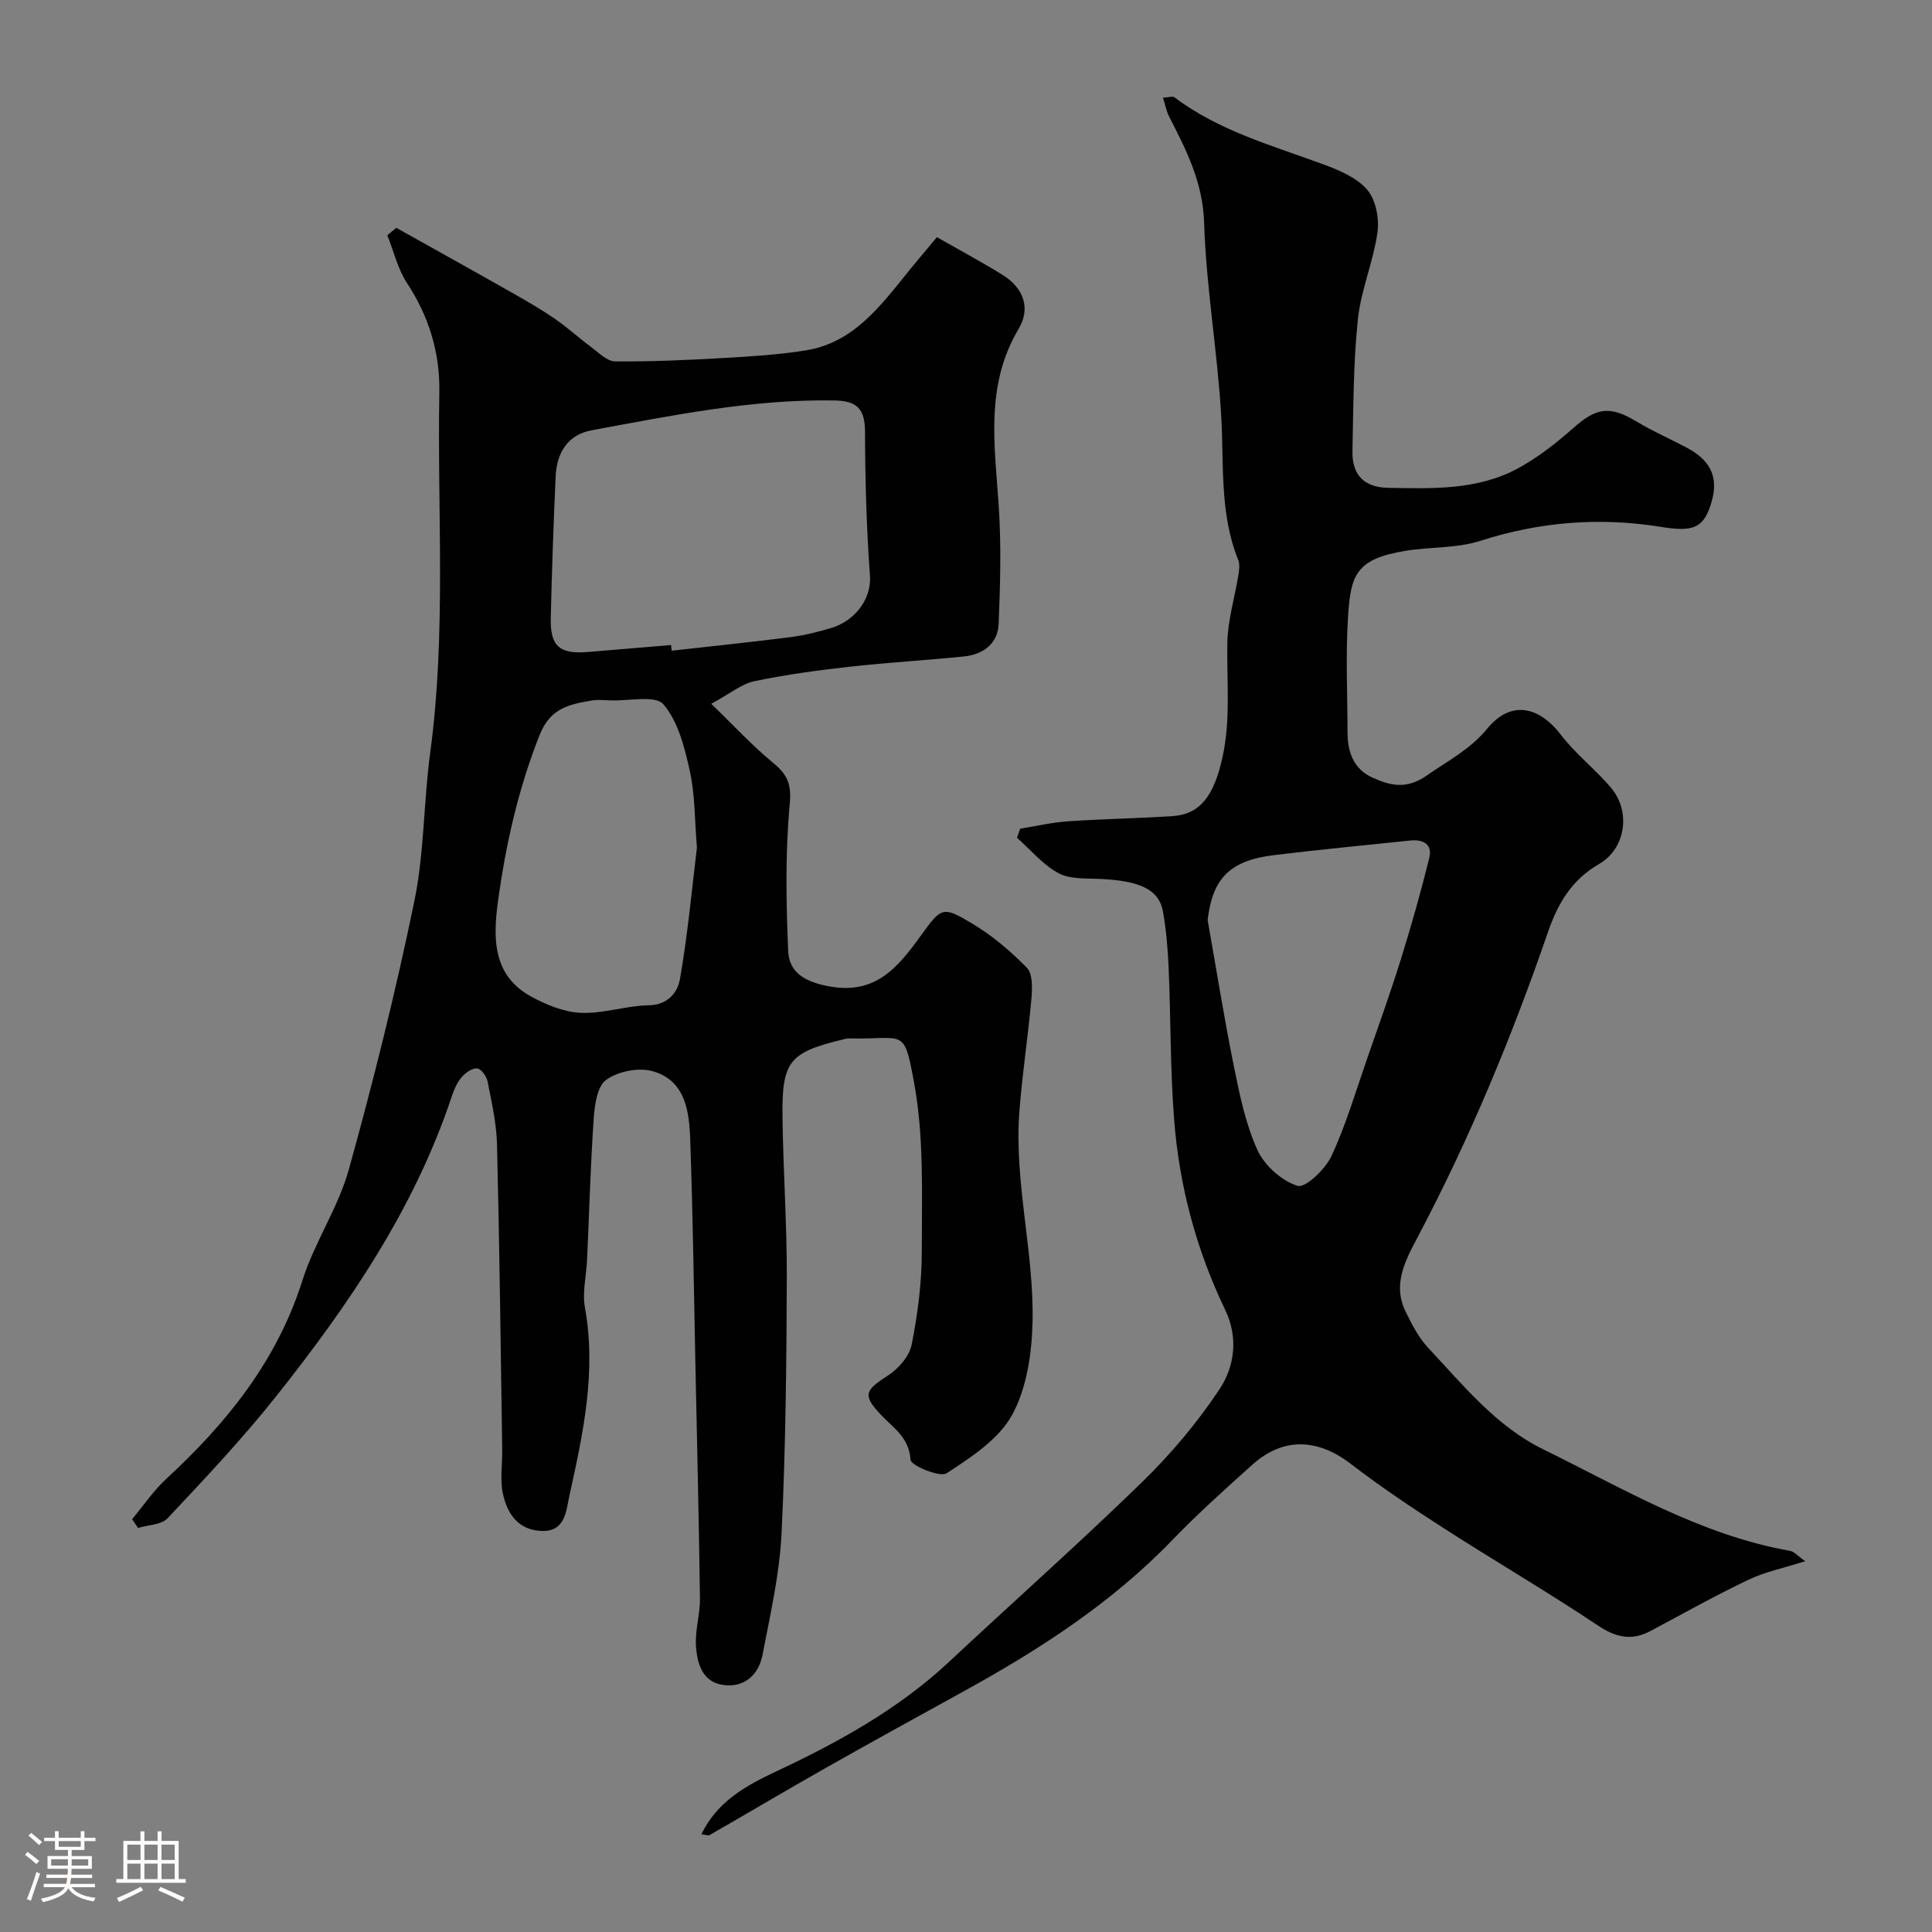 <svg enable-background="new 0 0 400 400" viewBox="0 0 400 400" xmlns="http://www.w3.org/2000/svg"><rect x="0" y="0" width="400" height="400" fill="#808080" stroke="none"/><path d="m5.17 384 .55-.58c.85.61 1.65 1.24 2.4 1.87l-.59.64c-.83-.73-1.62-1.38-2.36-1.93m1.22 9.53-.82-.34c.71-1.76 1.37-3.64 1.98-5.63.24.13.5.25.76.36-.6 1.67-1.24 3.54-1.92 5.61m-.5-13.5.57-.54c.56.44 1.31 1.06 2.26 1.87l-.64.64c-.68-.66-1.41-1.32-2.19-1.97m3.25.46h2.24v-1.36h.77v1.36h4.57v-1.36h.76v1.36h2.28v.69h-2.28v1.84h-2.64v1.26h4.18v2.64h-4.21c0 .45-.02.86-.05 1.21h4.32v.69h-4.38c-.04.34-.1.75-.19 1.22h5.15v.69h-4.82c.87 1.19 2.51 1.92 4.93 2.19-.17.31-.3.57-.37.76-2.77-.49-4.52-1.41-5.26-2.76-.56 1.26-2.3 2.23-5.24 2.9-.12-.24-.26-.48-.43-.72 2.73-.55 4.38-1.34 4.96-2.38h-4.38v-.69h4.65c.1-.38.17-.79.21-1.22h-4.32v-.69h4.4c.03-.34.05-.75.05-1.21h-4.2v-2.64h4.23v-1.26h-2.69v-1.84h-2.24zm1.46 4.46v1.29h3.45c.01-.4.02-.57.01-.53v-.32-.45h-3.46zm1.55-2.59h4.57v-1.19h-4.57zm6.11 2.59h-3.42v.77c-.01.19-.01.37-.02.53h3.44v-1.29z" fill="#fcfbfa"/><path d="m32.63 379.16h.82v1.98h3.54v7.89h1.46v.78h-14.37v-.78h1.46v-7.89h3.54v-1.98h.82v1.98h2.73zm-3.49 11.48.5.73c-1.61.82-3.28 1.63-5 2.41-.13-.27-.28-.55-.44-.82 1.75-.72 3.4-1.49 4.94-2.32m-2.78-5.55h2.73v-3.18h-2.73zm0 3.95h2.73v-3.2h-2.73zm3.54-3.95h2.73v-3.18h-2.73zm0 3.95h2.73v-3.2h-2.73zm7.89 4.68c-1.84-.92-3.51-1.7-5.02-2.32l.45-.73c1.89.8 3.57 1.55 5.04 2.23zm-1.62-11.81h-2.73v3.18h2.73zm-2.73 7.13h2.73v-3.2h-2.73z" fill="#fcfbfa"/><g fill="#010102"><path d="m27.35 314.53c2.35-2.81 4.43-5.91 7.1-8.37 12.53-11.57 22.9-24.42 28.17-41.08 2.49-7.88 7.4-15.02 9.6-22.95 5.1-18.33 9.7-36.83 13.55-55.46 2.08-10.07 1.92-20.59 3.3-30.84 3.35-24.81 1.45-49.73 1.89-74.6.15-8.17-2.14-15.69-6.7-22.64-1.92-2.92-2.74-6.57-4.07-9.88.62-.51 1.24-1.03 1.86-1.54 8.03 4.49 16.08 8.96 24.08 13.5 2.98 1.69 5.96 3.41 8.77 5.35 2.61 1.8 4.96 3.96 7.51 5.85 1.55 1.15 3.27 2.94 4.92 2.95 7.44.07 14.89-.27 22.32-.69 5.75-.33 11.52-.68 17.19-1.59 9.74-1.57 15.27-8.95 20.96-16 1.96-2.43 3.98-4.8 6.18-7.44 4.69 2.68 9.22 5.11 13.57 7.8 4.43 2.75 5.88 6.94 3.33 11.22-6.93 11.63-4.95 24.05-4.11 36.52.55 8.14.32 16.37-.01 24.53-.17 4.1-3.19 6.33-7.16 6.74-7.85.8-15.74 1.24-23.58 2.12-6.64.74-13.28 1.63-19.81 3-2.68.56-5.05 2.58-8.96 4.68 4.87 4.7 8.56 8.74 12.75 12.17 2.94 2.41 3.91 4.35 3.51 8.58-.94 10.1-.76 20.35-.32 30.5.2 4.46 3.55 6.32 8.38 7.24 9.68 1.84 14.33-3.93 19.02-10.4 4.32-5.96 4.52-6.26 10.56-2.67 4.18 2.49 8.04 5.74 11.45 9.23 1.23 1.25 1.13 4.23.95 6.35-.69 7.83-1.91 15.62-2.5 23.45-1.1 14.61 3.04 28.94 2.73 43.46-.14 6.53-1.18 13.73-4.22 19.3-2.76 5.06-8.49 8.79-13.57 12.1-1.42.92-7.41-1.62-7.48-2.79-.27-4.6-3.53-6.57-6.06-9.24-3.85-4.07-3.48-5.08 1.28-8.12 2.21-1.41 4.54-4.03 5.02-6.46 1.27-6.4 2.11-12.99 2.1-19.5-.01-11.57.48-23.36-1.58-34.64-2.15-11.79-1.96-8.99-13.42-9.28-.49-.01-.98.13-1.46.25-11.03 2.7-12.54 4.49-12.38 16.17.15 11.1.93 22.2.89 33.3-.07 17.6-.23 35.21-1.09 52.79-.41 8.41-2.34 16.77-3.93 25.09-.8 4.14-3.72 6.86-8.12 6.27-4.36-.59-5.44-4.5-5.67-8.12-.2-3.23.87-6.52.83-9.78-.22-16.27-.61-32.53-.95-48.79-.32-15.43-.52-30.87-1.07-46.29-.21-5.91-1.04-12.31-7.94-14.14-2.89-.76-7.08.1-9.48 1.85-1.85 1.35-2.37 5.22-2.56 8.04-.67 9.72-.93 19.46-1.37 29.19-.15 3.3-1.02 6.71-.45 9.86 2.42 13.31-.38 26.14-3.2 38.94-.71 3.21-.81 7.72-6.11 7.33-4.73-.35-6.83-3.77-7.68-7.74-.61-2.88-.09-6-.13-9.01-.32-21.1-.56-42.2-1.08-63.29-.11-4.36-1.12-8.73-1.96-13.04-.21-1.05-1.35-2.6-2.17-2.67-1.03-.08-2.41.91-3.19 1.82-.93 1.08-1.56 2.51-2.02 3.9-7.75 23.35-21.39 43.3-36.49 62.3-6.97 8.76-14.69 16.94-22.36 25.11-1.29 1.38-4.05 1.38-6.13 2.02-.4-.59-.82-1.21-1.23-1.82zm111.59-180.98c.04.39.09.78.13 1.17 8.2-.92 16.41-1.76 24.6-2.81 2.88-.37 5.74-1.09 8.52-1.92 4.27-1.28 8.32-5.5 7.92-10.88-.72-9.89-.99-19.83-1.02-29.75-.02-4.71-1.64-6.38-6.39-6.45-17.02-.28-33.56 3.11-50.14 6.16-5.06.93-7.3 4.71-7.52 9.58-.44 9.75-.78 19.5-1.01 29.25-.14 5.9 1.8 7.57 7.68 7.09 5.74-.47 11.48-.96 17.23-1.44zm5.35 41.96c-.47-5.72-.38-10.91-1.46-15.84-1.07-4.86-2.41-10.25-5.47-13.84-1.67-1.96-7.16-.67-10.92-.82-1.33-.05-2.69-.19-3.98.03-4.61.79-8.52 1.53-10.76 7.18-4.41 11.17-7 22.67-8.6 34.42-1.02 7.51-1.16 15.31 6.87 19.69 3.16 1.72 6.84 3.23 10.34 3.37 4.65.18 9.35-1.49 14.04-1.57 4.04-.07 5.97-2.79 6.43-5.45 1.61-9.17 2.45-18.48 3.51-27.17z"/><path d="m145.21 379.77c3.27-6.77 9.16-10.04 15.37-12.96 12.9-6.06 25.32-12.86 35.86-22.7 13.29-12.42 26.91-24.5 39.95-37.19 5.98-5.82 11.47-12.33 16.08-19.27 3.14-4.72 3.96-10.71 1.19-16.46-5.99-12.47-9.51-25.67-10.57-39.4-.81-10.39-.69-20.86-1.13-31.28-.17-3.94-.49-7.9-1.18-11.77-.81-4.57-4.72-6.37-12.99-6.77-2.93-.14-6.25.1-8.66-1.2-3.23-1.75-5.75-4.82-8.57-7.32.22-.63.44-1.25.66-1.88 3.27-.52 6.52-1.29 9.81-1.52 7.26-.5 14.54-.61 21.79-1.09 5.76-.38 8.55-4.38 10.26-12.07 1.77-7.97.87-15.91 1.03-23.87.1-4.65 1.52-9.27 2.28-13.91.17-1.05.34-2.27-.04-3.2-3.85-9.57-2.94-19.63-3.5-29.59-.76-13.43-3.13-26.78-3.55-40.21-.26-8.38-3.7-15.07-7.27-22.03-.55-1.07-.76-2.32-1.25-3.85 1.16-.06 1.99-.37 2.37-.09 9.24 6.98 20.25 9.98 30.87 13.9 3.27 1.21 6.91 2.74 9.05 5.25 1.78 2.09 2.52 5.96 2.12 8.82-.85 6.06-3.41 11.9-4.05 17.96-.95 9.03-.93 18.18-1.13 27.28-.11 5.05 2.46 7.56 7.4 7.65 9.22.17 18.57.51 26.97-4.09 4.1-2.24 7.88-5.22 11.4-8.33 4.78-4.24 7.55-4.62 13.1-1.28 3.33 2.01 6.93 3.57 10.37 5.4 5.31 2.83 6.76 6.6 4.8 12.21-1.56 4.46-3.72 5.22-10.16 4.18-12.68-2.05-25.07-1.08-37.39 2.88-4.88 1.57-10.34 1.23-15.49 2.07-10.32 1.68-11.36 5.03-11.91 13.59-.52 7.96-.12 15.99-.11 23.99 0 4.04 1.23 7.58 5.11 9.35 3.7 1.69 7.09 2.53 11.28-.4 4.39-3.06 8.99-5.39 12.59-9.77 4.78-5.81 10.62-4.66 15.2 1.34 3.05 4 7.18 7.15 10.42 11.02 4.1 4.9 2.99 12.54-2.5 15.71-5.67 3.27-8.56 8.19-10.58 14.05-7.44 21.62-16.17 42.68-26.85 62.93-2.56 4.85-5.49 9.96-2.62 15.75 1.29 2.61 2.66 5.33 4.62 7.42 7.27 7.76 14.09 16.27 23.83 21.04 16.55 8.11 32.52 17.73 51.08 21.02.93.16 1.71 1.13 3.18 2.15-4.5 1.43-8.35 2.21-11.79 3.86-6.86 3.27-13.51 7-20.22 10.58-3.93 2.09-7.16 1.38-10.91-1.13-10.43-6.97-21.29-13.3-31.84-20.09-6.58-4.23-13.11-8.59-19.3-13.35-6.9-5.3-14.02-5.59-20.43.17-5.67 5.09-11.35 10.19-16.63 15.67-12.57 13.02-27.53 22.66-43.24 31.3-9.49 5.22-18.98 10.45-28.41 15.78-8.05 4.56-16 9.28-24.03 13.89-.32.2-.93-.06-1.74-.14zm104.82-189.29c1.79 10.11 3.4 20.26 5.44 30.33 1.19 5.88 2.42 11.92 4.88 17.32 1.46 3.19 5.02 6.36 8.3 7.39 1.61.5 5.74-3.44 7.01-6.17 3.01-6.45 5.02-13.36 7.37-20.11 2.39-6.85 4.84-13.69 7-20.62 2.16-6.94 4.15-13.95 5.89-21.01.7-2.82-1.28-3.87-3.91-3.59-9.46.99-18.93 1.88-28.37 3.04-9.12 1.12-12.64 4.96-13.61 13.42z"/></g></svg>